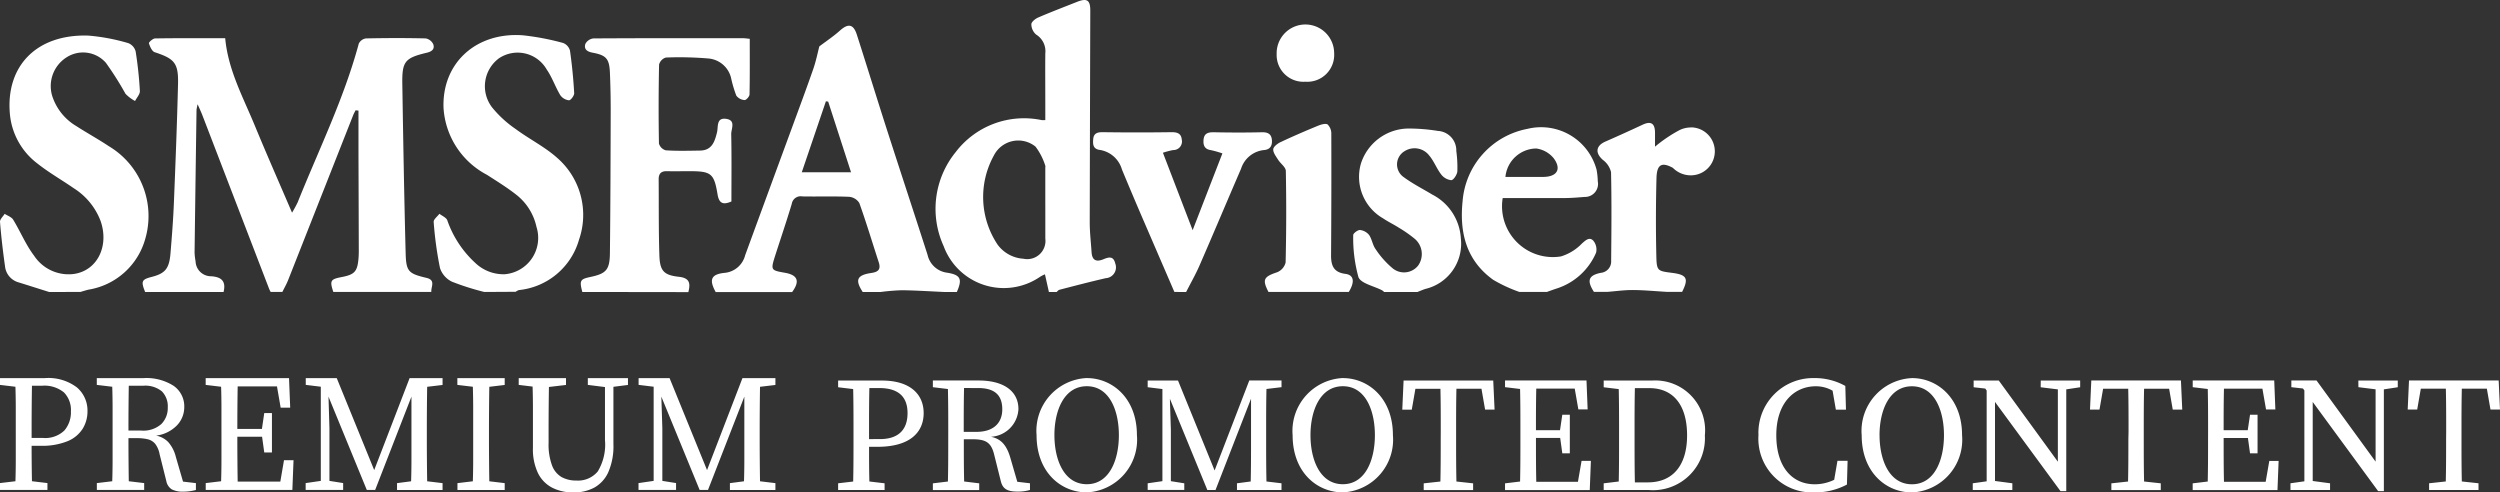 <svg xmlns="http://www.w3.org/2000/svg" width="177.545" height="34.972" viewBox="0 0 177.545 34.972">
  <rect x="0" y="0" width="177.545" height="34.972" fill="#333333" stroke="none"/>
  <g id="NAV-logo-wht" transform="translate(-139 -15.5)">
    <g id="SMSF-standard" transform="translate(-287.625 -1437.108)">
      <path id="Path_129" data-name="Path 129" d="M499.488,1490.041c-.306-.759-.251-.885.46-1.068.958-.246,1.247-.58,1.339-1.662.1-1.193.193-2.389.242-3.585.115-2.808.223-5.617.294-8.426.039-1.515-.243-1.822-1.656-2.286-.194-.064-.337-.4-.41-.634-.021-.07.279-.343.436-.345,1.643-.026,3.287-.016,4.98-.016.206,2.256,1.271,4.19,2.1,6.2s1.715,4.018,2.647,6.191a8.367,8.367,0,0,0,.4-.736c1.5-3.738,3.287-7.365,4.341-11.273a.675.675,0,0,1,.51-.367c1.414-.03,2.829-.033,4.242,0a.741.741,0,0,1,.537.415c.11.323-.071.51-.454.6-1.57.374-1.768.623-1.744,2.216.064,4.009.132,8.018.237,12.025.034,1.3.2,1.447,1.479,1.75.681.162.307.64.345,1h-6.96c-.265-.8-.208-.906.594-1.058.915-.175,1.115-.394,1.193-1.316.016-.184.022-.369.021-.552q-.009-3.421-.022-6.842c0-1.037,0-2.075,0-3.112l-.207-.02c-.058.118-.125.232-.173.354l-4.609,11.686c-.117.3-.277.573-.417.86H508.4c-.039-.08-.083-.158-.115-.241q-2.365-6.152-4.729-12.3c-.082-.215-.182-.424-.34-.789a3.561,3.561,0,0,0-.079.392q-.073,5.075-.139,10.151a4.365,4.365,0,0,0,.072.615,1.094,1.094,0,0,0,1.087,1.057c.758.043,1.088.357.9,1.119Z" transform="translate(-62.555 -16.698)" fill="#fff"/>
      <path id="Path_130" data-name="Path 130" d="M911.371,1473.343l-.281-1.252a2.084,2.084,0,0,0-.357.182,4.551,4.551,0,0,1-6.837-2.186,6.38,6.38,0,0,1,.845-6.664,6.1,6.1,0,0,1,6.115-2.286c.045.006.092,0,.259,0v-1.267c0-1.153-.011-2.306,0-3.458a1.393,1.393,0,0,0-.65-1.349.974.974,0,0,1-.34-.734c0-.163.279-.389.481-.476.912-.393,1.841-.747,2.765-1.113.711-.281.942-.125.939.631q-.023,7.5-.04,15.01c0,.712.084,1.423.131,2.135.037.563.316.721.836.506.361-.149.715-.263.844.293a.768.768,0,0,1-.668,1.048c-1.1.252-2.2.541-3.292.823-.076.019-.134.1-.2.158Zm-.256-6.206v-2.624a.347.347,0,0,0,0-.137,4.487,4.487,0,0,0-.693-1.353,1.943,1.943,0,0,0-2.961.631,6.088,6.088,0,0,0,.273,6.337,2.467,2.467,0,0,0,1.83.992,1.294,1.294,0,0,0,1.553-1.428Q911.117,1468.345,911.116,1467.136Z" transform="translate(-410.255)" fill="#fff"/>
      <path id="Path_131" data-name="Path 131" d="M789.6,1484.6c-.48-.872-.334-1.257.616-1.359a1.664,1.664,0,0,0,1.478-1.255q1.662-4.538,3.331-9.074c.507-1.383,1.023-2.764,1.507-4.155.187-.537.3-1.1.429-1.6.488-.371,1.006-.713,1.462-1.123.585-.524.957-.469,1.2.281.718,2.235,1.406,4.479,2.125,6.714.959,2.98,1.941,5.952,2.9,8.931a1.629,1.629,0,0,0,1.384,1.267c.968.153,1.1.456.693,1.373h-.835c-1.019-.046-2.037-.113-3.056-.127a15.127,15.127,0,0,0-1.538.127h-1.252c-.56-.858-.42-1.2.61-1.353.516-.075.687-.272.523-.774-.458-1.4-.879-2.809-1.375-4.192a.948.948,0,0,0-.719-.443c-1.109-.048-2.223-.006-3.334-.028a.637.637,0,0,0-.744.525c-.376,1.255-.8,2.495-1.2,3.745-.3.957-.277.98.7,1.15.926.16,1.092.6.525,1.372H789.6Zm7.99-13.522-.162-.023-1.714,5.042h3.5Z" transform="translate(-312.149 -11.253)" fill="#fff"/>
      <path id="Path_132" data-name="Path 132" d="M722.641,1490.079c-.214-.808-.16-.91.566-1.064,1.122-.238,1.379-.5,1.393-1.688.039-3.391.047-6.783.056-10.174,0-.876-.018-1.752-.055-2.627-.041-1-.247-1.259-1.232-1.441-.413-.076-.624-.264-.512-.624a.743.743,0,0,1,.57-.388c3.55-.023,7.1-.016,10.651-.015.11,0,.221.02.453.042,0,1.334.011,2.643-.016,3.951,0,.144-.24.407-.348.4a.8.8,0,0,1-.59-.314,8.574,8.574,0,0,1-.372-1.255,1.811,1.811,0,0,0-1.643-1.387,24.481,24.481,0,0,0-2.985-.065.71.71,0,0,0-.486.5q-.058,2.8-.009,5.606a.7.7,0,0,0,.488.484c.809.052,1.623.031,2.435.017.838-.015,1.035-.625,1.2-1.288.1-.4-.067-1.081.673-.961.682.11.33.712.337,1.088.034,1.589.014,3.179.014,4.776-.556.244-.872.172-.983-.492-.248-1.509-.456-1.658-2-1.658-.534,0-1.068.011-1.6,0-.417-.01-.588.183-.584.583.016,1.8-.009,3.6.051,5.4.036,1.1.314,1.4,1.392,1.518.793.086.812.5.665,1.087Z" transform="translate(-254.66 -16.736)" fill="#fff"/>
      <path id="Path_133" data-name="Path 133" d="M651.172,1488.784a18.3,18.3,0,0,1-2.294-.728,1.651,1.651,0,0,1-.853-.968,25.913,25.913,0,0,1-.449-3.275c-.017-.18.263-.387.406-.582.191.151.482.264.559.459a7.4,7.4,0,0,0,1.994,3.035,2.9,2.9,0,0,0,2.084.8,2.587,2.587,0,0,0,2.257-3.364,3.958,3.958,0,0,0-1.456-2.3c-.652-.51-1.364-.949-2.065-1.4a5.762,5.762,0,0,1-3.078-4.723c-.134-3.182,2.288-5.428,5.635-5.182a18.046,18.046,0,0,1,2.851.543.808.808,0,0,1,.492.542c.145,1,.242,2.012.3,3.022.01.173-.247.514-.369.509a.869.869,0,0,1-.618-.363c-.354-.589-.575-1.263-.964-1.823a2.381,2.381,0,0,0-3.387-.8,2.467,2.467,0,0,0-.485,3.5,7.9,7.9,0,0,0,1.668,1.527c.962.714,2.066,1.259,2.951,2.051a5.365,5.365,0,0,1,1.544,5.816,4.958,4.958,0,0,1-4.269,3.57.873.873,0,0,0-.227.121Z" transform="translate(-190.152 -15.441)" fill="#fff"/>
      <path id="Path_134" data-name="Path 134" d="M430.111,1488.895c-.72-.227-1.439-.456-2.16-.68a1.322,1.322,0,0,1-.97-1.147c-.147-1.046-.271-2.1-.355-3.149-.014-.182.214-.382.33-.574.207.136.49.227.606.418.513.841.892,1.775,1.482,2.553a2.934,2.934,0,0,0,2.831,1.3c1.658-.24,2.515-1.973,1.894-3.763a4.734,4.734,0,0,0-1.9-2.321c-.854-.593-1.766-1.109-2.578-1.752a4.961,4.961,0,0,1-1.964-3.531c-.3-3.376,1.868-5.672,5.56-5.562a14,14,0,0,1,2.851.537.872.872,0,0,1,.52.587,27.1,27.1,0,0,1,.3,2.812c.013.229-.221.472-.341.709a2.649,2.649,0,0,1-.68-.512,22.5,22.5,0,0,0-1.392-2.2,2.157,2.157,0,0,0-2.789-.39,2.415,2.415,0,0,0-1.033,2.711,3.857,3.857,0,0,0,1.727,2.177c.757.49,1.552.922,2.3,1.422a5.775,5.775,0,0,1,2.588,6.594,5.021,5.021,0,0,1-4.019,3.595c-.2.047-.393.11-.589.166Z" transform="translate(0 -15.552)" fill="#fff"/>
      <path id="Path_135" data-name="Path 135" d="M1175.533,1529.366a10.44,10.44,0,0,1-1.865-.864c-1.91-1.375-2.4-3.35-2.172-5.571a5.681,5.681,0,0,1,4.6-5.146,4.081,4.081,0,0,1,4.916,2.9,5.1,5.1,0,0,1,.085.822.926.926,0,0,1-.943,1.111c-.436.034-.876.074-1.315.078-1.5.01-3.005,0-4.494,0a3.608,3.608,0,0,0,4.134,4.147,3.472,3.472,0,0,0,1.484-.908c.275-.245.529-.487.8-.227a.973.973,0,0,1,.214.867,4.549,4.549,0,0,1-2.847,2.562c-.217.072-.431.152-.646.228Zm-.99-8.17c.906,0,1.8.01,2.7,0,.958-.013,1.292-.548.729-1.318a1.936,1.936,0,0,0-1.243-.7,2.227,2.227,0,0,0-2.19,2.017Z" transform="translate(-641.001 -56.024)" fill="#fff"/>
      <path id="Path_136" data-name="Path 136" d="M1118.294,1529.674a1.039,1.039,0,0,0-.154-.121c-.58-.305-1.5-.481-1.674-.937a10.447,10.447,0,0,1-.369-2.98c-.008-.119.321-.374.48-.362a.959.959,0,0,1,.647.353c.207.3.247.708.459,1a6.293,6.293,0,0,0,1.224,1.375,1.275,1.275,0,0,0,1.808-.213,1.419,1.419,0,0,0-.235-1.878,8.864,8.864,0,0,0-1.131-.794c-.369-.237-.771-.425-1.132-.671a3.4,3.4,0,0,1-1.576-3.879,3.575,3.575,0,0,1,3.334-2.5,12.985,12.985,0,0,1,2.135.17,1.386,1.386,0,0,1,1.308,1.428,8.6,8.6,0,0,1,.074,1.446c-.021.232-.272.617-.431.624a1.043,1.043,0,0,1-.72-.411c-.32-.414-.505-.935-.841-1.333a1.315,1.315,0,0,0-1.747-.321,1.095,1.095,0,0,0-.052,1.861c.629.464,1.338.82,2.01,1.226a3.737,3.737,0,0,1,2.029,3.107,3.3,3.3,0,0,1-2.511,3.592c-.193.062-.38.145-.57.218Z" transform="translate(-593.369 -56.331)" fill="#fff"/>
      <path id="Path_137" data-name="Path 137" d="M989.33,1531.305l-2.378-5.507q-.682-1.588-1.345-3.186a1.948,1.948,0,0,0-1.574-1.394c-.491-.063-.5-.418-.466-.775.036-.409.3-.49.683-.484q2.431.034,4.863,0c.409-.005.7.081.741.52a.61.61,0,0,1-.614.749,5.632,5.632,0,0,0-.724.191l2.111,5.5,2.113-5.454a7.027,7.027,0,0,0-.823-.233c-.462-.067-.551-.369-.514-.75.043-.447.331-.526.738-.518,1.133.023,2.268.028,3.4,0,.434-.012.68.13.715.547.034.386-.109.681-.56.717a1.907,1.907,0,0,0-1.63,1.325c-.987,2.284-1.951,4.579-2.945,6.861-.282.647-.635,1.263-.956,1.894Z" transform="translate(-479.303 -57.963)" fill="#fff"/>
      <path id="Path_138" data-name="Path 138" d="M1071.325,1527.693c-.457-.884-.34-1.081.617-1.4a1.011,1.011,0,0,0,.6-.692q.077-3.247.015-6.5c-.005-.271-.377-.525-.55-.8-.147-.235-.362-.505-.343-.744.014-.186.312-.408.533-.512.855-.4,1.726-.777,2.6-1.137.229-.094.566-.208.729-.109a.919.919,0,0,1,.261.693q.014,4.288-.017,8.575c-.006.731.161,1.232,1.018,1.342.611.079.679.572.241,1.282h-5.708Z" transform="translate(-554.615 -54.351)" fill="#fff"/>
      <path id="Path_139" data-name="Path 139" d="M1079.912,1601.359Z" transform="translate(-562.227 -128.016)" fill="#fff"/>
      <path id="Path_140" data-name="Path 140" d="M798.235,1601.359Z" transform="translate(-319.812 -128.016)" fill="#fff"/>
      <path id="Path_141" data-name="Path 141" d="M1079.121,1469.428a1.9,1.9,0,0,1-2.036-1.958,2.042,2.042,0,1,1,4.083-.062A1.909,1.909,0,0,1,1079.121,1469.428Z" transform="translate(-559.794 -11.017)" fill="#fff"/>
      <path id="Path_142" data-name="Path 142" d="M1243.733,1515.583a1.8,1.8,0,0,0-.831.2,10,10,0,0,0-1.716,1.164c0-.425,0-.719,0-1.013-.01-.652-.3-.82-.88-.547q-1.318.616-2.65,1.2c-.679.3-.73.809-.172,1.3a1.515,1.515,0,0,1,.579.868c.046,2.1.028,4.192.008,6.291a.809.809,0,0,1-.732.86c-.889.181-1.006.556-.492,1.35h.975c.6-.046,1.207-.134,1.811-.128.788.005,1.576.082,2.365.128h1.114c.477-.944.338-1.212-.7-1.346-1.055-.134-1.109-.134-1.133-1.221q-.06-2.753.011-5.507c.025-.976.369-1.165,1.165-.731a1.783,1.783,0,0,0,1.275.531,1.7,1.7,0,1,0,0-3.407Z" transform="translate(-697.025 -53.922)" fill="#fff"/>
    </g>
    <g id="Premium_Promoted_Content" data-name="Premium Promoted Content" transform="translate(-120.704 23.939)">
      <path id="Path_407" data-name="Path 407" d="M1.972-9.335c0,1.011,0,2.022-.023,3L.88-6.209v.476h3.3v-.476L3.1-6.338c-.023-.839-.023-1.627-.023-2.463h.6c2.382,0,3.277-1.092,3.277-2.393,0-1.36-.988-2.312-2.952-2.312H.88v.476l1.069.129c.023,1,.023,2,.023,3ZM3.8-12.973c1.394,0,2.01.65,2.01,1.778,0,1.092-.558,1.847-1.964,1.847H3.076v-.558c0-1.032,0-2.068.023-3.068Zm7.03,0c1.2,0,1.708.534,1.708,1.511,0,.93-.581,1.6-1.836,1.6H9.8c0-1.1,0-2.091.023-3.114ZM8.7-9.335c0,1.011,0,2.022-.023,3l-1.069.129v.476H10.9v-.477L9.83-6.338c-.023-.93-.023-1.882-.023-3h.569c.941,0,1.371.174,1.592,1.116l.465,1.859c.139.558.465.743,1.2.743a2.983,2.983,0,0,0,.872-.116v-.475l-.9-.106-.5-1.72c-.269-.918-.687-1.336-1.372-1.476a2.071,2.071,0,0,0,1.952-1.964c0-1.278-1.046-2.033-2.824-2.033H7.608v.476l1.069.129c.024,1,.024,2,.024,3Zm7.54-.294c0-1.742.685-3.474,2.3-3.474s2.278,1.732,2.278,3.474-.662,3.485-2.277,3.485S16.241-7.872,16.241-9.629Zm2.3-4.055a3.752,3.752,0,0,0-3.567,4.055c0,2.661,1.755,4.065,3.567,4.065A3.747,3.747,0,0,0,22.1-9.629c0-2.646-1.766-4.052-3.555-4.052Zm4.323,7.948h2.6v-.473l-.953-.151v-3.661l-.07-2.194,2.661,6.482h.581l2.522-6.484v2.893c0,1,0,2.01-.023,2.986l-.976.129v.476h3.162v-.477L31.3-6.338c-.023-1-.023-2-.023-3v-.569c0-1.011,0-2.022.023-3l1.069-.129v-.476H30.08L27.617-7.12l-2.6-6.388H22.864v.476l1.046.129v6.542l-1.046.152ZM34.426-9.629c0-1.742.685-3.474,2.3-3.474S39-11.371,39-9.629s-.662,3.485-2.277,3.485S34.426-7.872,34.426-9.629Zm2.3-4.055a3.757,3.757,0,0,0-3.569,4.055c0,2.661,1.755,4.065,3.567,4.065A3.747,3.747,0,0,0,40.28-9.629c0-2.646-1.767-4.052-3.554-4.052Zm6.949,4.349c0,1.011,0,2.01-.023,3l-1.185.129v.476h3.509v-.477l-1.185-.129c-.023-1-.023-2-.023-3v-.569c0-1.023,0-2.033.023-3.021h1.778l.258,1.484H47.5l-.095-2.065H41.038l-.093,2.071h.674l.258-1.484h1.778c.023,1.011.023,2.022.023,3.021Zm5.659,0c0,1.011,0,2.022-.023,3l-1.069.129v.476h6.017L54.34-7.8h-.662L53.42-6.316H50.462c-.023-.965-.023-1.952-.023-3.114h1.72l.151,1.092h.534v-2.742h-.534l-.163,1.1H50.438c0-.953,0-1.964.023-2.952h2.731l.258,1.476h.659l-.081-2.057H48.242v.476l1.069.129c.023,1,.023,2,.023,3Zm7.007-.139c0,1.127,0,2.149-.023,3.137l-1.069.129v.476h3.2a3.686,3.686,0,0,0,3.985-3.881,3.539,3.539,0,0,0-3.765-3.892H55.249v.476l1.069.129c.023,1,.023,2,.023,3Zm1.1,0V-9.9c0-1.032,0-2.068.023-3.068h1.023c1.685,0,2.684,1.174,2.684,3.356,0,2.117-1,3.337-2.787,3.337h-.92c-.023-1.022-.023-2.058-.023-3.195ZM70.238-6.14c-1.592,0-2.731-1.209-2.731-3.485S68.763-13.1,70.32-13.1a2.388,2.388,0,0,1,1.185.314l.232,1.348h.718l-.046-1.685a4.432,4.432,0,0,0-2.242-.558A3.876,3.876,0,0,0,67.33-12.5a3.876,3.876,0,0,0-1.089,2.873,3.815,3.815,0,0,0,3.936,4.065,4.825,4.825,0,0,0,2.347-.558l.046-1.685h-.72l-.232,1.348a3.187,3.187,0,0,1-1.38.318Zm4.6-3.485c0-1.742.685-3.474,2.3-3.474s2.277,1.731,2.277,3.474S78.756-6.14,77.14-6.14s-2.3-1.732-2.3-3.489Zm2.3-4.055a3.752,3.752,0,0,0-3.567,4.055c0,2.661,1.755,4.065,3.567,4.065A3.747,3.747,0,0,0,80.7-9.624c0-2.65-1.766-4.057-3.556-4.057Zm9.145.65,1.22.151v5.136l-4.194-5.763H81.522v.476l.825.093.1.139v6.449l-.988.139v.476h2.812v-.477l-1.232-.163v-5.614L87.69-5.653H88.1V-12.88l.988-.151v-.476h-2.8Zm6.228,3.695c0,1.011,0,2.01-.023,3l-1.185.129v.476h3.509v-.478l-1.185-.129c-.023-1-.023-2-.023-3v-.569c0-1.023,0-2.033.023-3.021h1.778l.258,1.484h.674l-.093-2.068H89.878l-.093,2.068h.674l.258-1.484H92.5c.023,1.011.023,2.022.023,3.021Zm5.659,0c0,1.011,0,2.022-.023,3l-1.069.129v.476H103.1l.081-2.068h-.662l-.258,1.484H99.3c-.023-.965-.023-1.952-.023-3.114H101l.151,1.092h.534v-2.742h-.534l-.163,1.1H99.276c0-.953,0-1.964.023-2.952h2.731l.258,1.476h.662l-.081-2.057H97.08v.476l1.069.129c.023,1,.023,2,.023,3Zm10.678-3.7,1.22.151v5.136l-4.194-5.763h-1.789v.476l.825.093.1.139V-6.35l-.988.139v.476h2.812v-.475l-1.232-.163v-5.614l4.646,6.333h.407V-12.88l.988-.151v-.476h-2.8Zm6.228,3.695c0,1.011,0,2.01-.023,3l-1.185.129v.476h3.509v-.476l-1.185-.129c-.023-1-.023-2-.023-3v-.569c0-1.023,0-2.033.023-3.021h1.778l.258,1.484h.674l-.093-2.068h-6.368l-.093,2.068h.674l.258-1.484h1.778c.023,1.011.023,2.022.023,3.021Z" transform="translate(318.346 32.093)" fill="#fff"/>
      <path id="Path_814" data-name="Path 814" d="M3.685-10.158H2.973q-.012.76-.018,1.55T2.949-7.022v.57h.784A1.962,1.962,0,0,0,5.277-6.98,1.988,1.988,0,0,0,5.74-8.34a1.777,1.777,0,0,0-.493-1.342A2.188,2.188,0,0,0,3.685-10.158ZM.7-10.217V-10.7H3.9a3.356,3.356,0,0,1,2.263.659,2.159,2.159,0,0,1,.754,1.7,2.347,2.347,0,0,1-.333,1.223,2.291,2.291,0,0,1-1.063.891,4.78,4.78,0,0,1-1.954.333H2.949q0,.641.006,1.259t.018,1.259l1.1.131v.487H.7v-.487L1.8-3.375q.024-.748.024-1.52V-8.56q0-.766-.024-1.526Zm10.168.059H9.85q-.012.784-.018,1.562T9.827-6.974h.915a1.92,1.92,0,0,0,1.419-.463,1.6,1.6,0,0,0,.457-1.176A1.513,1.513,0,0,0,12.2-9.76,1.875,1.875,0,0,0,10.872-10.158Zm-3.29-.059V-10.7h3.326a3.593,3.593,0,0,1,2.126.546,1.779,1.779,0,0,1,.76,1.532,1.869,1.869,0,0,1-.5,1.259,2.5,2.5,0,0,1-1.5.748,1.614,1.614,0,0,1,.861.457,2.488,2.488,0,0,1,.54,1.051l.511,1.758.915.107v.487q-.178.048-.4.083a3.1,3.1,0,0,1-.493.036A1.671,1.671,0,0,1,12.9-2.8a.9.9,0,0,1-.386-.594l-.475-1.9a1.724,1.724,0,0,0-.309-.731.978.978,0,0,0-.517-.327,3.214,3.214,0,0,0-.8-.083H9.827q0,.855.006,1.6T9.85-3.375l1.093.131v.487H7.582v-.487l1.093-.131Q8.7-4.123,8.7-4.9V-8.56q0-.766-.024-1.526Zm7.733,0V-10.7H21.23l.083,2.1h-.677l-.261-1.509H17.583q-.012.76-.018,1.52t-.006,1.5h1.746l.166-1.128h.546v2.8h-.546l-.154-1.117H17.559q0,.891.006,1.669t.018,1.514h3.029l.261-1.52h.677l-.083,2.114H15.314v-.487l1.093-.131q.024-.748.024-1.52V-8.56q0-.766-.024-1.526Zm7.1,7.46v-.487L23.487-3.4v-6.688l-1.069-.131V-10.7h2.2l2.661,6.533L29.794-10.7h2.34v.487l-1.093.131q-.012.748-.018,1.52t-.006,1.544v.582q0,.76.006,1.526t.018,1.538l1.093.131v.487H28.9v-.487l1-.131q.024-.748.024-1.52v-4.49L27.347-2.757h-.594l-2.72-6.628L24.1-7.14V-3.4l.974.154v.487Zm10.774-7.46V-10.7h3.362v.487l-1.093.131q-.012.748-.018,1.52t-.006,1.544v.582q0,.76.006,1.526t.018,1.538l1.093.131v.487H33.191v-.487l1.093-.131q.024-.748.024-1.52V-8.56q0-.766-.024-1.526Zm9.265,0V-10.7h2.851v.487l-1.033.131v4.074a4.6,4.6,0,0,1-.368,2A2.349,2.349,0,0,1,42.9-2.918a3.083,3.083,0,0,1-1.461.339,3.281,3.281,0,0,1-1.509-.333,2.312,2.312,0,0,1-1.016-1.033,3.926,3.926,0,0,1-.362-1.806V-8.572q0-.766-.024-1.526l-.986-.119V-10.7H40.9v.487l-1.212.143q-.012.748-.018,1.509t-.006,1.532V-6.1a4.272,4.272,0,0,0,.244,1.6,1.6,1.6,0,0,0,.683.831,2.125,2.125,0,0,0,1.045.244,1.819,1.819,0,0,0,1.52-.647A3.678,3.678,0,0,0,43.668-6.3v-3.765Zm3.6,7.46v-.487L47.125-3.4v-6.688l-1.069-.131V-10.7h2.2l2.661,6.533L53.432-10.7h2.34v.487l-1.093.131q-.012.748-.018,1.52t-.006,1.544v.582q0,.76.006,1.526t.018,1.538l1.093.131v.487H52.541v-.487l1-.131q.024-.748.024-1.52v-4.49L50.985-2.757h-.594l-2.72-6.628.071,2.245V-3.4l.974.154v.487Z" transform="translate(259 29.113)" fill="#fff"/>
    </g>
  </g>
</svg>
